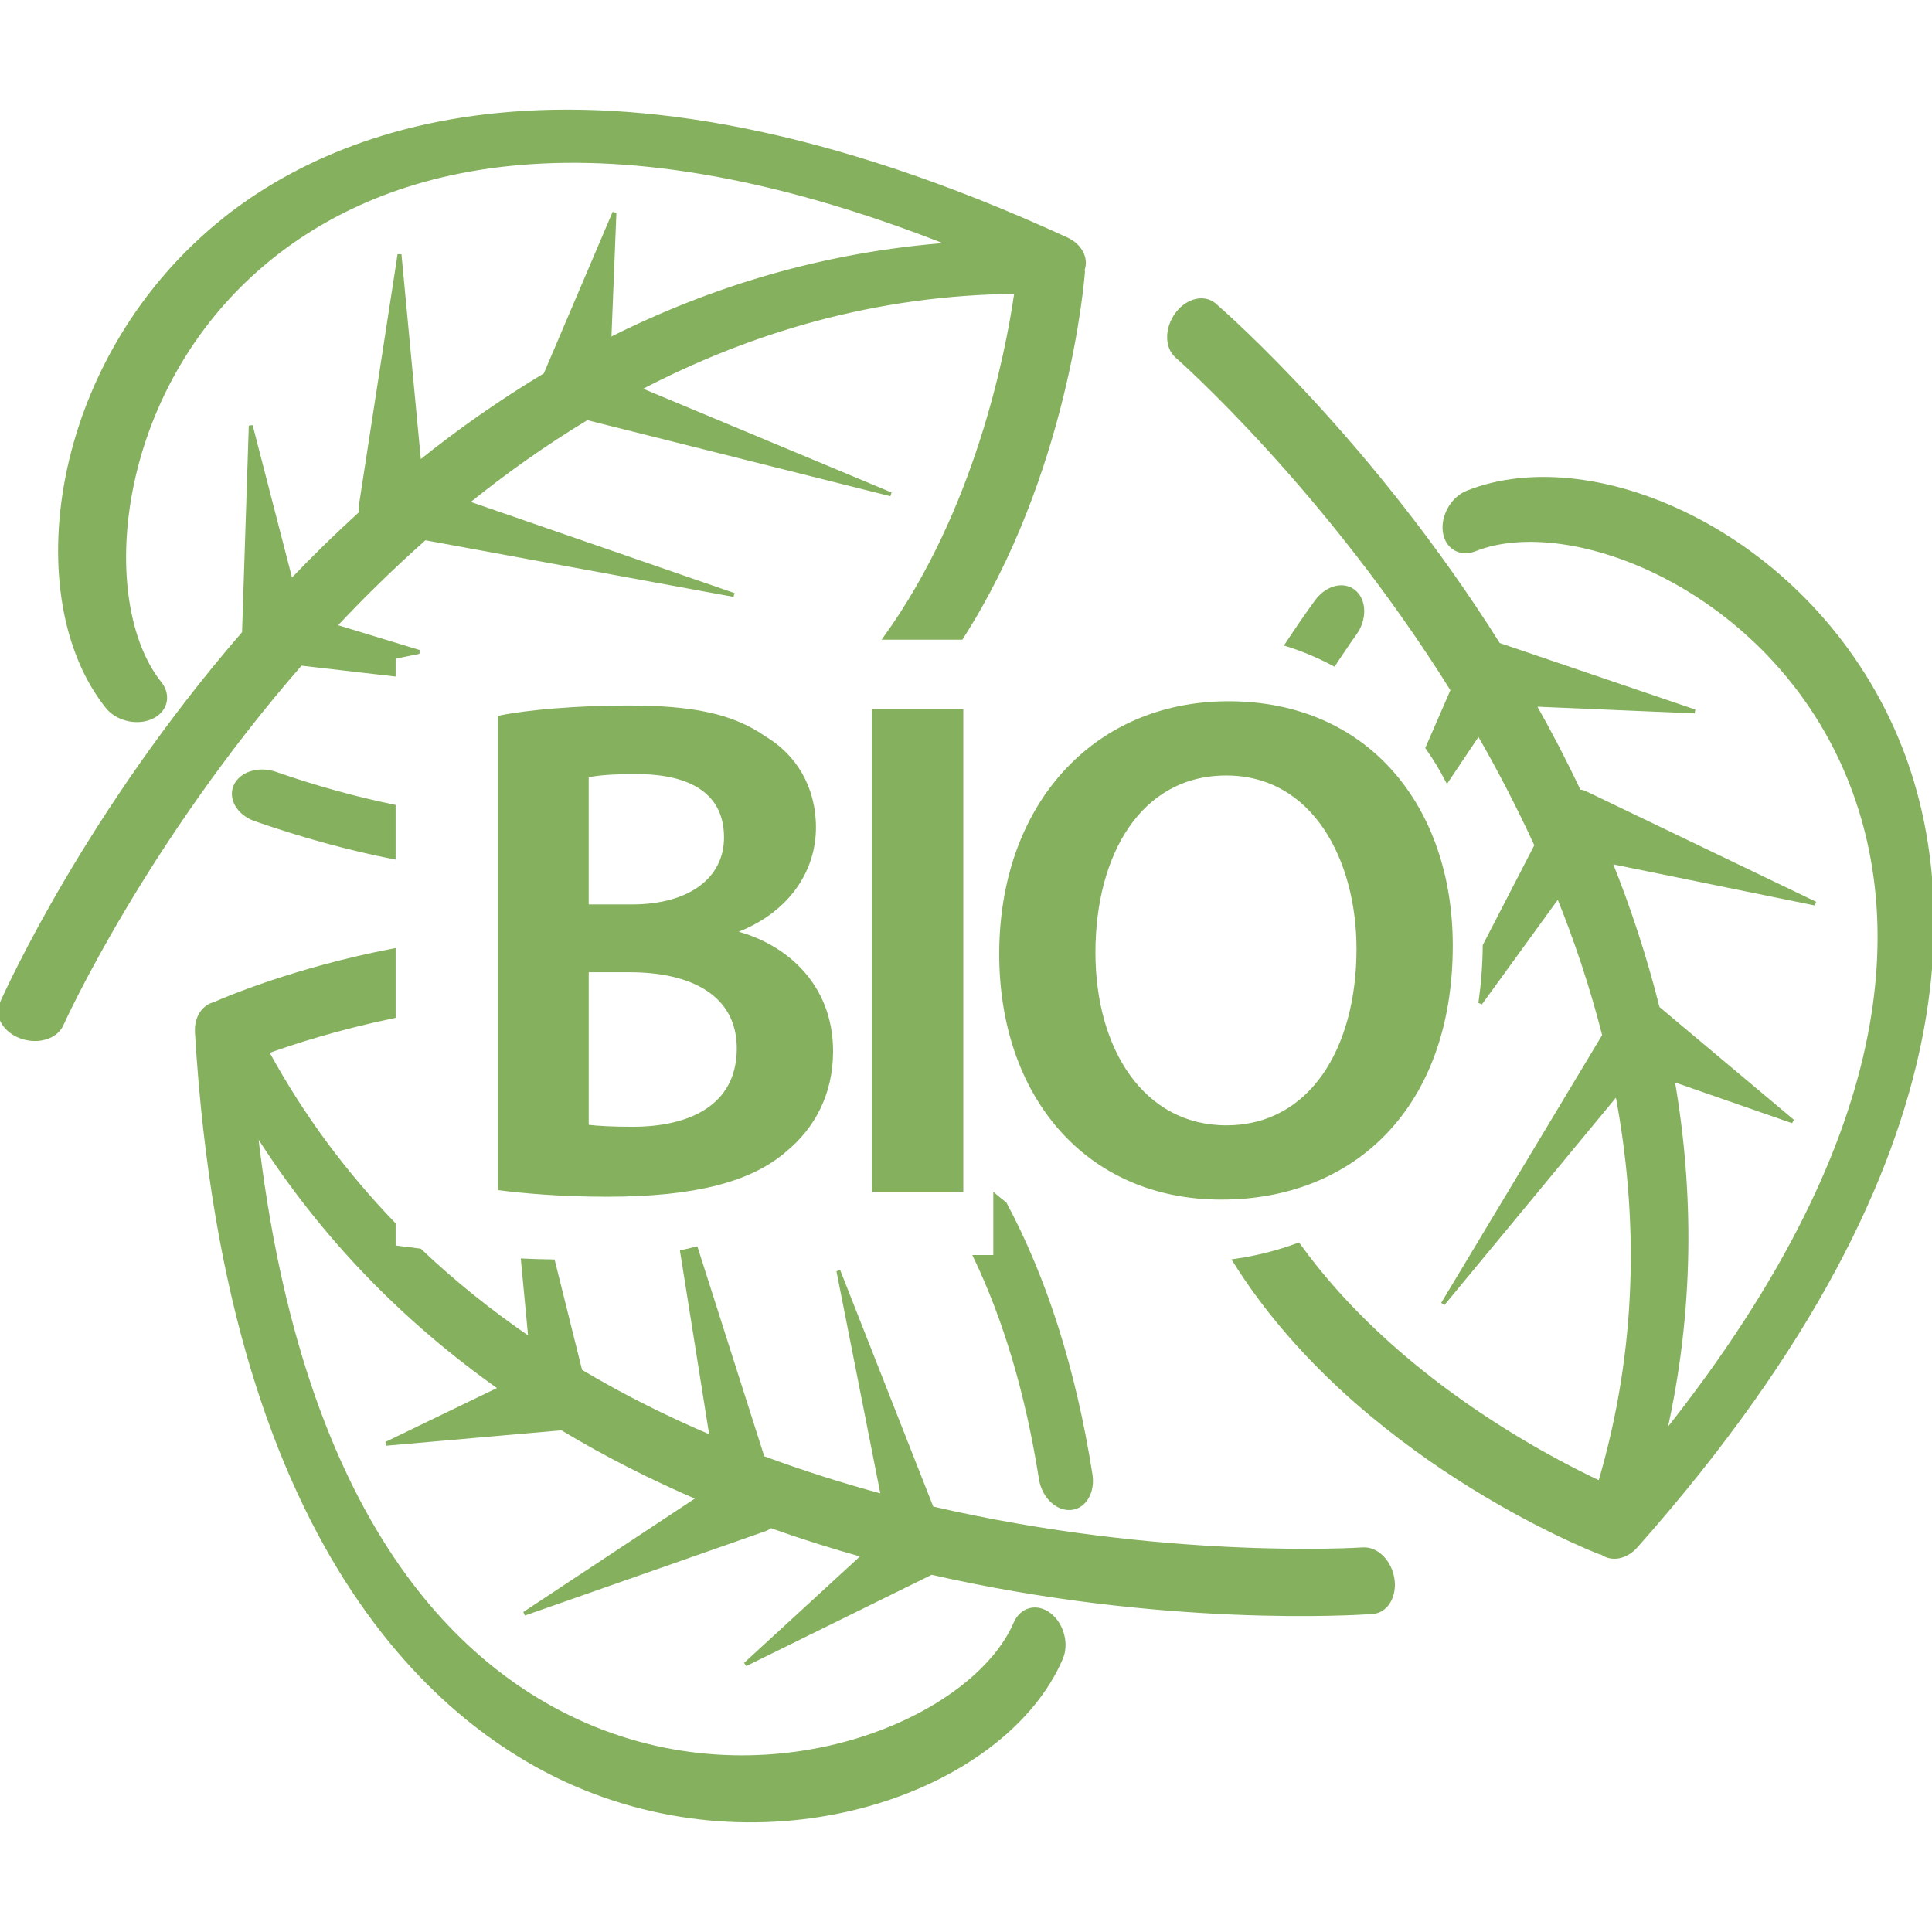 <svg xmlns="http://www.w3.org/2000/svg" fill="#669c35" height="800" stroke="#669c35" viewBox="0 0 493 493" width="800"><g opacity=".8"><path d="m106.939 166.347-21.581-6.562c7.138-7.633 14.848-15.168 23.053-22.456l78.855 14.484-68.149-23.558c9.577-7.74 19.8-15.009 30.672-21.571l77.53 19.445-64.377-26.882c28.205-14.776 60.354-24.47 96.422-24.761-2.329 16.178-10.193 56.002-33.424 88.248h19.35c26.753-41.74 30.842-90.469 31.066-93.447.01-.147-.079-.292-.098-.429 1.06-2.859-.537-6.175-4.153-7.829-124.116-56.962-189.107-26.576-216.812-3.383-42.515 35.596-49.91 95.185-27.881 122.719.548.679 1.213 1.276 1.958 1.764 2.682 1.743 6.366 2.172 9.234.887 3.685-1.667 4.642-5.538 2.156-8.665-16.402-20.491-12.37-74.611 26.782-107.376 28.038-23.461 80.785-42.046 175.239-4.602-32.369 2.312-61.456 11.296-87.286 24.32l1.295-32.432-17.63 41.378c-11.446 6.854-22.181 14.415-32.191 22.47l-5.024-53.177-9.892 64.229c-.058.385-.077.821-.04 1.232.012.164.122.301.159.462-6.298 5.727-12.281 11.582-17.921 17.511l-10.265-39.743-1.725 52.885c-39.632 45.706-60.112 90.666-61.831 94.545-1.167 2.604.119 5.628 2.929 7.453.625.42 1.342.774 2.116 1.041 4.231 1.493 8.795.098 10.224-3.118.42-.929 21.056-46.292 61.034-92.095l23.718 2.742v-4.392z"></path><path d="m70.275 197.438c-4.219-1.477-8.774-.046-10.193 3.174-1.4 3.206.88 7.003 5.122 8.473 12.172 4.23 23.935 7.441 35.246 9.663v-12.942c-9.696-1.992-19.737-4.744-30.175-8.368z"></path><path d="m345.663 161.714c2.642-3.612 2.595-8.387-.079-10.667-2.665-2.285-6.954-1.209-9.605 2.429-2.674 3.67-5.161 7.32-7.561 10.958 4.191 1.332 8.187 3.015 11.957 5.036 1.76-2.584 3.394-5.154 5.288-7.756z"></path><path d="m374.464 125.675c-.812.332-1.578.793-2.26 1.368-2.449 2.051-3.938 5.458-3.537 8.568.518 4.012 3.958 6.056 7.668 4.583 24.381-9.729 74.972 9.876 94.938 56.864 14.286 33.647 16.713 89.517-46.587 169.002 7.206-31.652 7.071-62.091 2.124-90.593l30.653 10.674-34.452-28.903c-3.234-12.949-7.347-25.417-12.135-37.342l52.337 10.671-58.577-28.149c-.34-.175-.76-.325-1.162-.397-.158-.037-.326.03-.489.017-3.641-7.691-7.505-15.122-11.537-22.243l41.005 1.741-50.087-17.04c-32.198-51.221-69.255-83.881-72.452-86.654-2.156-1.874-5.433-1.524-7.99.63-.578.478-1.129 1.066-1.614 1.731-2.651 3.603-2.651 8.382.019 10.685.766.674 38.148 33.617 70.342 85.193l-6.412 14.729c1.839 2.613 3.519 5.372 5.021 8.263l8.018-11.966c5.228 9.045 10.184 18.612 14.776 28.593l-13.217 25.587c-.047 5.085-.438 9.98-1.111 14.699l19.892-27.408c4.62 11.409 8.597 23.305 11.724 35.626l-41.173 68.503 44.454-53.755c5.932 31.288 5.856 64.858-4.369 99.45-15.266-7.164-52.925-27.307-76.974-60.765-5.087 1.913-10.511 3.29-16.232 4.111 31.083 49.695 90.065 73.18 93.248 74.407.141.061.299.014.439.052 2.436 1.834 6.071 1.265 8.699-1.704 90.606-102.167 80.441-173.195 66.319-206.448-21.699-51.034-76.561-75.436-109.309-62.38z"></path><path d="m253.969 320.752h-5.062c7.647 16.031 13.271 34.854 16.696 56.579.696 4.406 4.089 7.752 7.599 7.481 3.49-.262 5.759-4.056 5.073-8.513-4.238-26.883-11.603-49.9-21.865-69.134-.817-.648-1.657-1.265-2.441-1.946z"></path><path d="m181.585 366.793c-11.341-4.803-22.572-10.398-33.491-16.904l-6.973-28.012c-2.585-.042-5.162-.103-7.68-.22l1.902 20.12c-9.831-6.697-19.303-14.226-28.198-22.673l-6.69-.845v-5.885c-12.2-12.667-23.203-27.195-32.345-43.997 6.826-2.469 18.295-6.155 32.345-9.054v-16.795c-25.228 4.824-43.227 12.562-44.914 13.313-.147.056-.224.2-.343.279-3.008.416-5.19 3.384-4.947 7.342 8.177 136.335 65.584 179.36 99.08 192.876 51.424 20.76 107.481-.784 121.388-33.169.346-.798.551-1.661.645-2.562.284-3.179-1.093-6.632-3.575-8.551-3.192-2.478-7.07-1.483-8.652 2.171-10.361 24.114-60.003 46.031-107.334 26.929-33.913-13.688-75.124-51.478-86.562-152.44 17.284 27.47 38.905 48.906 62.548 65.562l-29.225 14.127 44.804-3.934c11.446 6.879 23.169 12.783 34.984 17.837l-44.552 29.464 61.325-21.511c.364-.126.766-.308 1.099-.546.138-.08.206-.252.333-.351 8.011 2.861 16.001 5.377 23.886 7.562l-30.231 27.773 47.476-23.378c58.98 13.47 108.283 10.343 112.512 10.039 2.847-.196 4.91-2.758 5.199-6.091.089-.741.047-1.54-.074-2.365-.673-4.42-4.061-7.79-7.57-7.543-1.018.075-50.759 3.221-109.987-10.496l-23.838-60.575 11.351 57.471c-10.088-2.703-20.36-5.961-30.663-9.773l-17.009-53.368c-1.167.294-2.322.598-3.544.85z"></path><path d="m187.439 237.988v-.361c13.21-4.889 20.271-15.227 20.271-26.467 0-10.328-5.05-18.313-12.673-22.838-8.324-5.796-18.479-7.796-34.982-7.796-12.508 0-25.382 1.094-32.446 2.543v120.183c5.628.709 15.035 1.624 27.361 1.624 22.318 0 36.627-3.804 45.343-11.421 7.068-5.801 11.77-14.313 11.77-25.197-.003-16.859-11.774-27.005-24.644-30.27zm-37.711-40.057c2.343-.543 6.16-.907 12.683-.907 14.144 0 22.841 5.267 22.841 16.68 0 10.331-8.697 17.59-24.11 17.59h-11.418v-33.363zm11.779 90.091c-5.07 0-8.874-.188-11.779-.542v-39.885h11.054c15.413 0 27.725 5.801 27.725 19.938-.006 15.047-12.681 20.489-27 20.489z"></path><path d="m223 181.44h22.309v122.179h-22.309z"></path><path d="m313.479 179.445c-34.442 0-58.002 26.462-58.002 63.988 0 35.89 21.739 62.175 56.182 62.175 33.734 0 58.554-23.377 58.554-64.354-.001-34.806-21.026-61.809-56.734-61.809zm-.556 108.208c-21.379 0-33.892-19.756-33.892-44.583 0-25.19 11.798-45.684 33.892-45.684 22.3 0 33.729 21.753 33.729 44.774 0 25.56-12.134 45.493-33.729 45.493z"></path></g></svg>